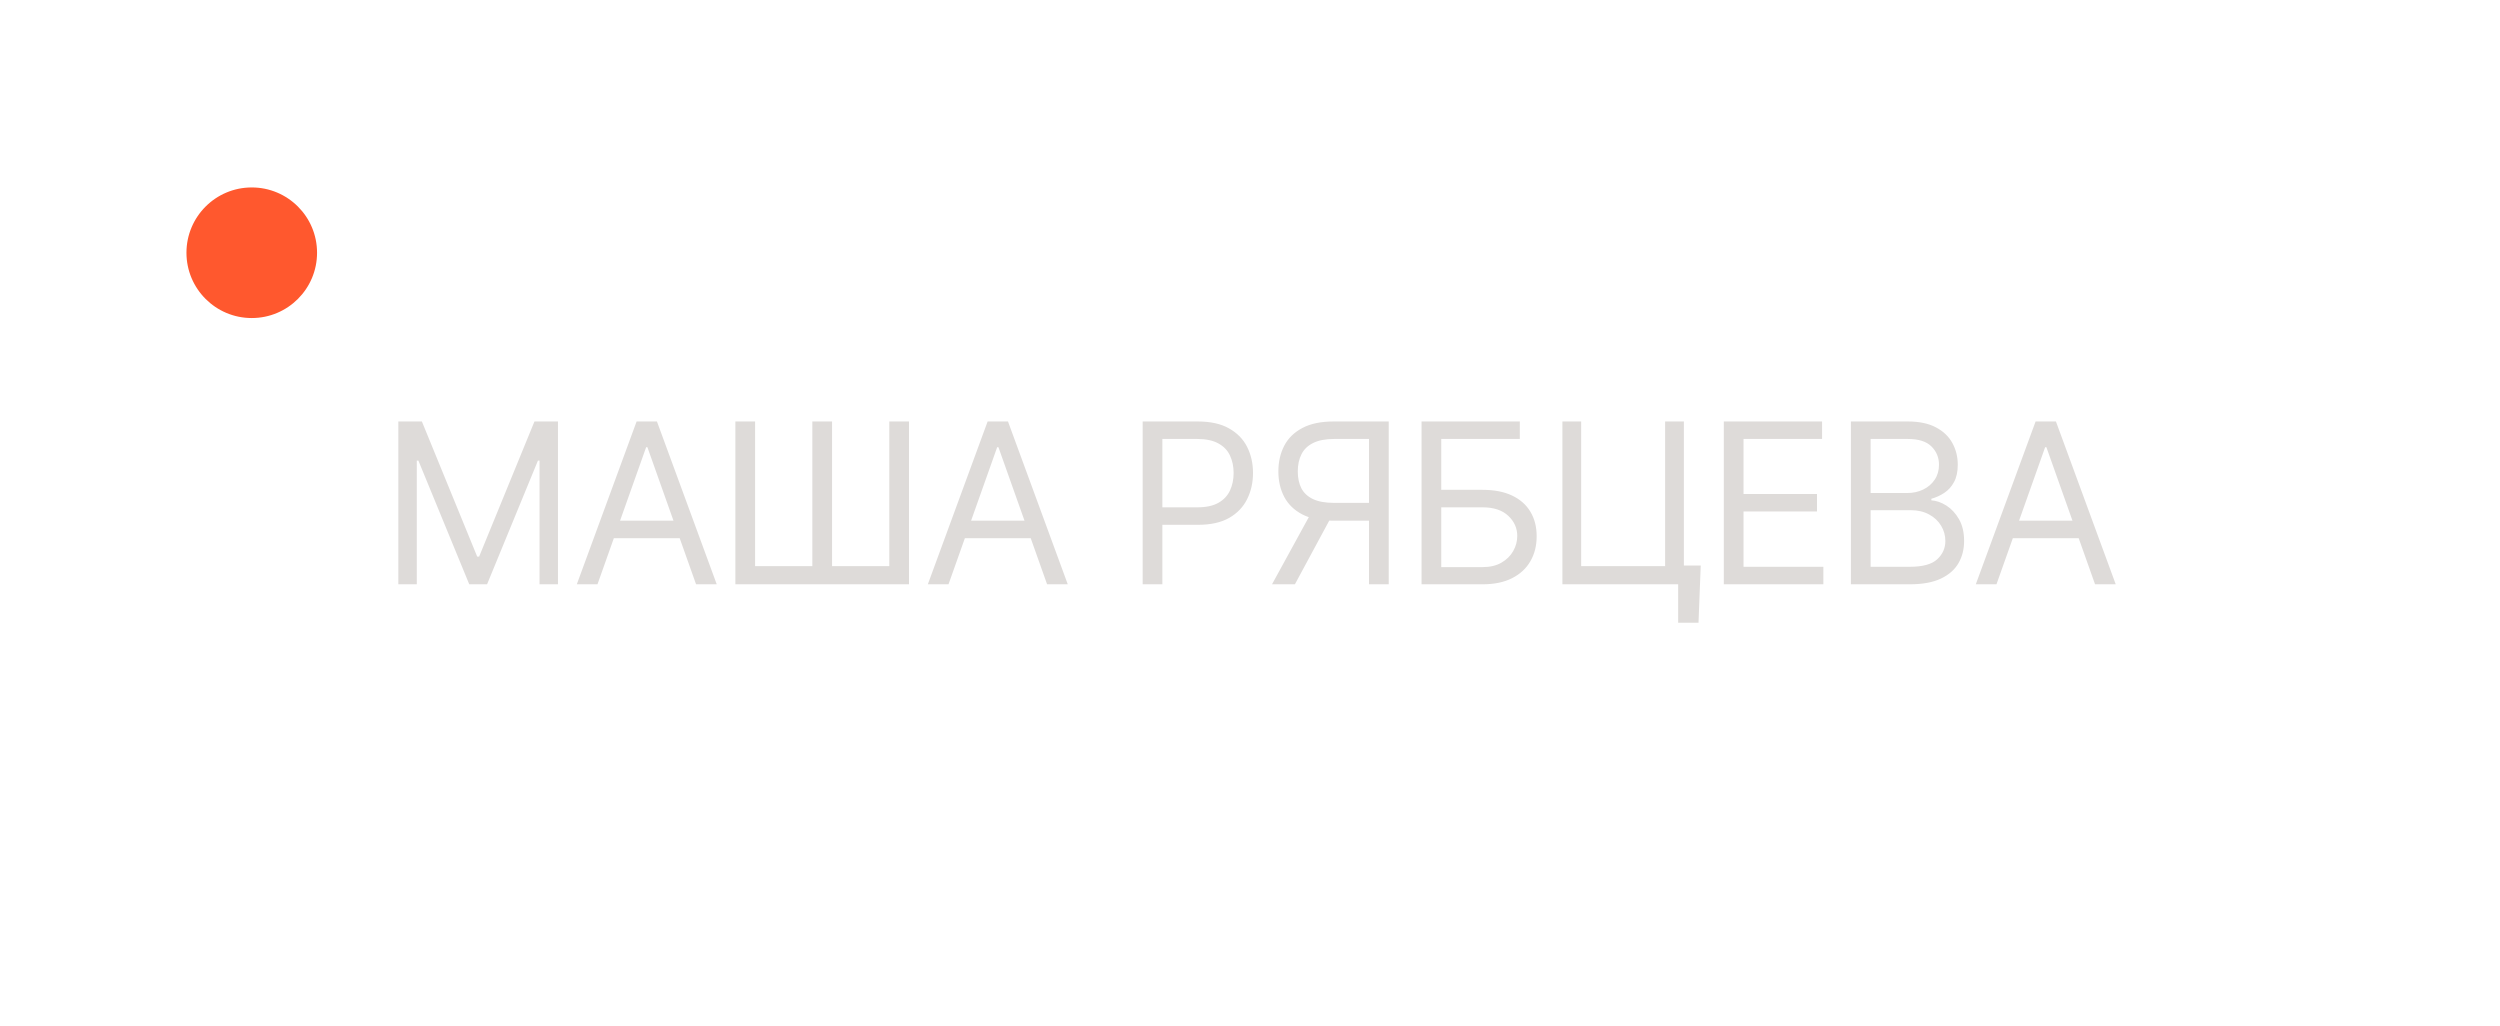 <?xml version="1.0" encoding="UTF-8"?> <svg xmlns="http://www.w3.org/2000/svg" width="134" height="55" viewBox="0 0 134 55" fill="none"><path d="M21.351 22.591H22.613L25.578 29.835H25.681L28.647 22.591H29.908V31.318H28.919V24.687H28.834L26.107 31.318H25.152L22.425 24.687H22.34V31.318H21.351V22.591ZM32.025 31.318H30.917L34.122 22.591H35.212L38.417 31.318H37.309L34.701 23.971H34.633L32.025 31.318ZM32.434 27.909H36.9V28.846H32.434V27.909ZM39.416 22.591H40.473V30.346H43.541V22.591H44.598V30.346H47.666V22.591H48.723V31.318H39.416V22.591ZM50.84 31.318H49.732L52.937 22.591H54.028L57.232 31.318H56.124L53.516 23.971H53.448L50.84 31.318ZM51.249 27.909H55.715V28.846H51.249V27.909ZM61.247 31.318V22.591H64.195C64.88 22.591 65.44 22.714 65.874 22.961C66.312 23.206 66.636 23.537 66.846 23.954C67.056 24.372 67.161 24.838 67.161 25.352C67.161 25.866 67.056 26.334 66.846 26.754C66.639 27.174 66.318 27.51 65.883 27.76C65.448 28.007 64.891 28.13 64.213 28.13H62.099V27.193H64.178C64.647 27.193 65.024 27.112 65.308 26.95C65.592 26.788 65.798 26.569 65.926 26.294C66.056 26.015 66.122 25.701 66.122 25.352C66.122 25.003 66.056 24.69 65.926 24.415C65.798 24.139 65.59 23.923 65.303 23.767C65.016 23.608 64.636 23.528 64.161 23.528H62.303V31.318H61.247ZM74.436 31.318H73.379V23.528H71.521C71.049 23.528 70.67 23.601 70.383 23.745C70.096 23.887 69.887 24.089 69.757 24.351C69.626 24.612 69.561 24.917 69.561 25.267C69.561 25.616 69.624 25.917 69.752 26.17C69.883 26.42 70.09 26.613 70.374 26.75C70.661 26.886 71.038 26.954 71.504 26.954H73.856V27.909H71.47C70.793 27.909 70.238 27.797 69.803 27.572C69.369 27.345 69.046 27.032 68.836 26.635C68.626 26.237 68.521 25.781 68.521 25.267C68.521 24.753 68.626 24.294 68.836 23.89C69.046 23.487 69.37 23.17 69.808 22.94C70.245 22.707 70.805 22.591 71.487 22.591H74.436V31.318ZM70.328 27.397H71.521L69.407 31.318H68.18L70.328 27.397ZM76.195 31.318V22.591H81.462V23.528H77.251V26.255H79.467C80.092 26.255 80.619 26.358 81.048 26.562C81.48 26.767 81.807 27.055 82.028 27.427C82.253 27.799 82.365 28.238 82.365 28.744C82.365 29.25 82.253 29.696 82.028 30.082C81.807 30.468 81.48 30.771 81.048 30.99C80.619 31.209 80.092 31.318 79.467 31.318H76.195ZM77.251 30.397H79.467C79.865 30.397 80.202 30.318 80.477 30.159C80.756 29.997 80.966 29.79 81.108 29.537C81.253 29.281 81.325 29.011 81.325 28.727C81.325 28.309 81.165 27.95 80.844 27.649C80.523 27.345 80.064 27.193 79.467 27.193H77.251V30.397ZM91.159 30.312L91.04 33.38H89.949V31.318H89.336V30.312H91.159ZM83.745 31.318V22.591H84.75V30.346H89.25V22.591H90.256V31.318H83.745ZM92.396 31.318V22.591H97.663V23.528H93.453V26.477H97.391V27.415H93.453V30.38H97.732V31.318H92.396ZM99.208 31.318V22.591H102.259C102.867 22.591 103.369 22.696 103.764 22.906C104.159 23.113 104.453 23.393 104.646 23.745C104.839 24.095 104.936 24.483 104.936 24.909C104.936 25.284 104.869 25.593 104.735 25.838C104.605 26.082 104.431 26.275 104.215 26.417C104.002 26.559 103.771 26.665 103.521 26.733V26.818C103.788 26.835 104.056 26.929 104.326 27.099C104.596 27.27 104.822 27.514 105.004 27.832C105.186 28.15 105.276 28.54 105.276 29C105.276 29.437 105.177 29.831 104.978 30.18C104.779 30.529 104.465 30.806 104.036 31.011C103.607 31.216 103.049 31.318 102.362 31.318H99.208ZM100.265 30.38H102.362C103.052 30.38 103.542 30.247 103.832 29.98C104.125 29.71 104.271 29.383 104.271 29C104.271 28.704 104.196 28.431 104.045 28.181C103.894 27.929 103.68 27.727 103.401 27.576C103.123 27.423 102.794 27.346 102.413 27.346H100.265V30.38ZM100.265 26.426H102.225C102.544 26.426 102.83 26.363 103.086 26.238C103.345 26.113 103.549 25.937 103.7 25.71C103.853 25.483 103.93 25.216 103.93 24.909C103.93 24.525 103.796 24.2 103.529 23.933C103.262 23.663 102.839 23.528 102.259 23.528H100.265V26.426ZM107.011 31.318H105.903L109.108 22.591H110.198L113.403 31.318H112.295L109.687 23.971H109.619L107.011 31.318ZM107.42 27.909H111.886V28.846H107.42V27.909Z" fill="#DEDBD9"></path><circle cx="13.494" cy="13.547" r="3.5" fill="#FF582E"></circle></svg> 
